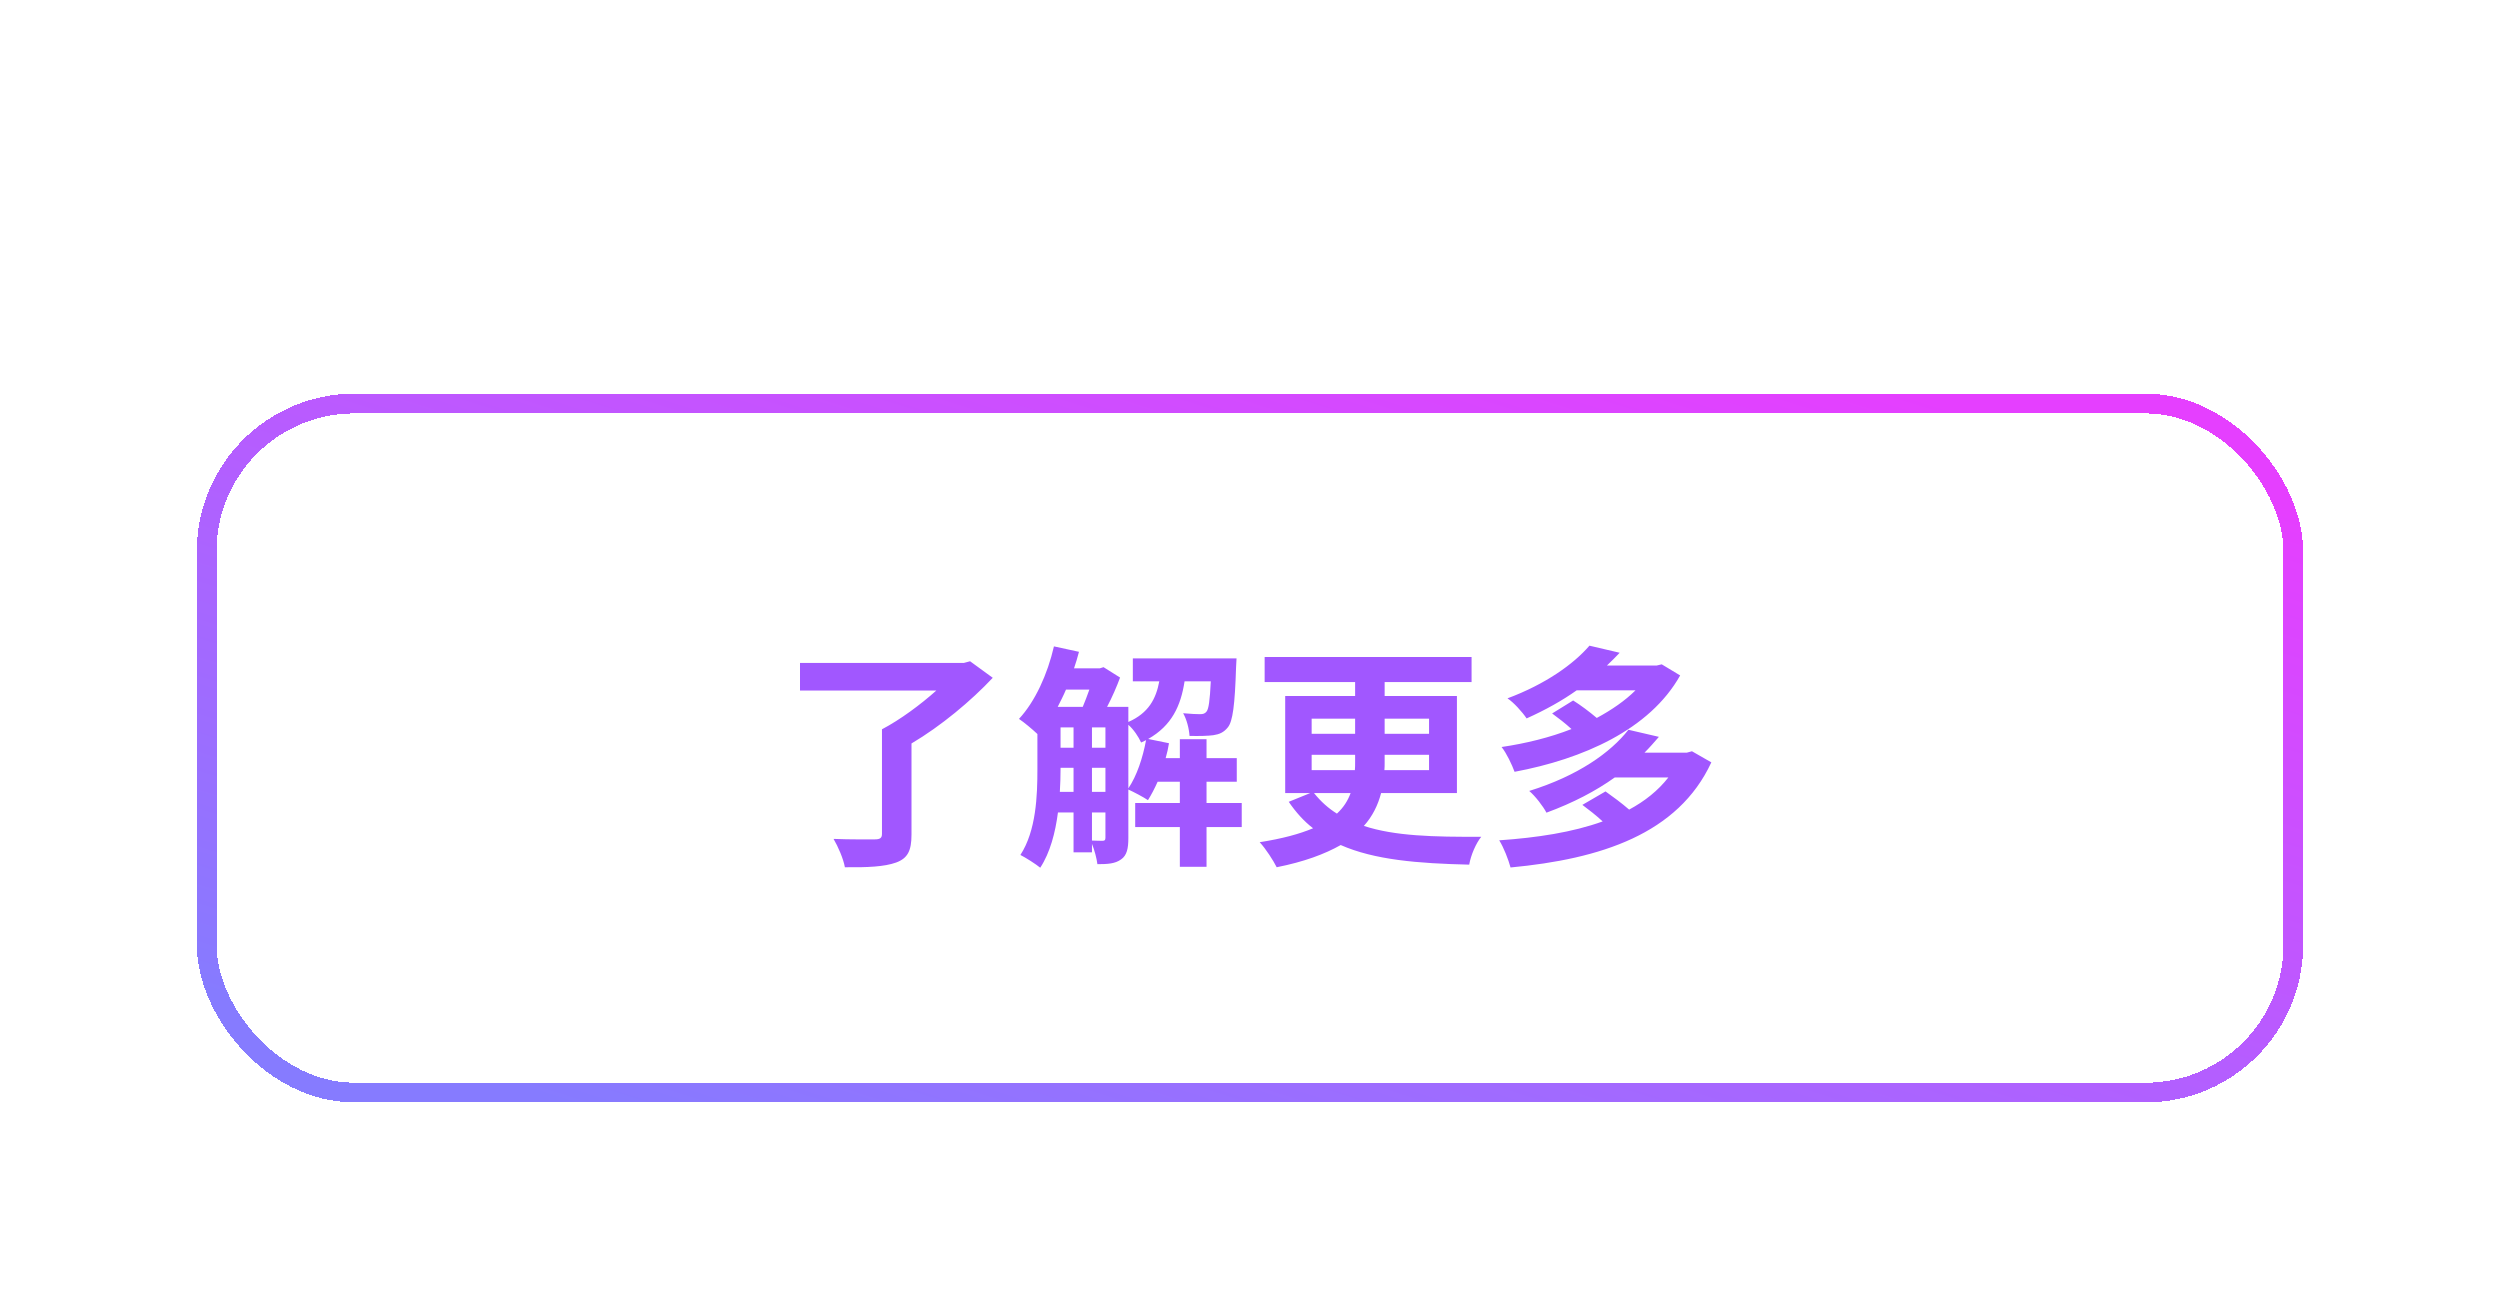 <svg width="254" height="132" viewBox="0 0 254 132" fill="none" xmlns="http://www.w3.org/2000/svg">
<g filter="url(#filter0_d_7864_73963)">
<rect x="20" y="30" width="214" height="72" rx="16" fill="white" fill-opacity="0.8" shape-rendering="crispEdges"/>
<rect x="21" y="31" width="212" height="70" rx="15" stroke="url(#paint0_linear_7864_73963)" stroke-width="2" shape-rendering="crispEdges"/>
<path d="M98.56 57.184L100.864 58.864C98.656 61.216 95.608 63.76 92.608 65.536V74.8C92.608 76.432 92.224 77.2 91.048 77.632C89.848 78.064 88.144 78.136 85.84 78.112C85.696 77.272 85.144 76 84.688 75.232C86.392 75.304 88.36 75.28 88.888 75.28C89.416 75.28 89.608 75.136 89.608 74.728V64.096C91.48 63.112 93.544 61.576 95.128 60.16H81.28V57.352H97.936L98.56 57.184ZM114.64 63.64V70.096C115.504 68.824 116.104 67 116.44 65.2C116.272 65.272 116.104 65.368 115.936 65.44C115.696 64.888 115.168 64.096 114.64 63.64ZM110.944 72.544V75.4C111.448 75.424 111.88 75.424 112.024 75.424C112.24 75.424 112.312 75.352 112.312 75.112V72.544H110.944ZM107.68 70.456H109.072V68.008H107.752V68.152C107.752 68.872 107.728 69.64 107.68 70.456ZM110.68 60.064H108.304C108.04 60.688 107.752 61.24 107.464 61.816H110.008C110.224 61.288 110.464 60.688 110.68 60.064ZM107.752 63.904V65.968H109.072V63.904H107.752ZM112.312 68.008H110.944V70.456H112.312V68.008ZM110.944 65.968H112.312V63.904H110.944V65.968ZM126.16 71.584V74.032H122.584V78.064H119.872V74.032H115.336V71.584H119.872V69.424H117.616C117.304 70.12 116.968 70.768 116.632 71.296C116.176 70.984 115.216 70.48 114.64 70.216V75.16C114.64 76.192 114.496 76.912 113.896 77.32C113.296 77.752 112.552 77.8 111.496 77.8C111.424 77.224 111.208 76.384 110.944 75.736V76.6H109.072V72.544H107.488C107.224 74.584 106.696 76.624 105.688 78.16C105.256 77.8 104.2 77.128 103.672 76.864C105.28 74.392 105.4 70.84 105.4 68.152V64.576C104.896 64.096 104.032 63.376 103.528 63.04C105.16 61.288 106.432 58.504 107.08 55.672L109.624 56.224C109.48 56.776 109.312 57.352 109.12 57.904H111.736L112.12 57.784L113.8 58.84C113.464 59.752 112.984 60.856 112.48 61.816H114.64V63.352C116.704 62.44 117.448 61 117.784 59.224H115.096V56.896H125.632C125.632 56.896 125.608 57.496 125.584 57.808C125.464 61.624 125.248 63.304 124.744 63.904C124.336 64.408 123.904 64.6 123.28 64.696C122.752 64.768 121.84 64.792 120.856 64.768C120.808 64.024 120.568 63.088 120.208 62.464C120.976 62.536 121.6 62.56 121.912 62.56C122.224 62.56 122.416 62.512 122.584 62.296C122.8 62.032 122.92 61.216 123.016 59.224H120.352C119.968 61.72 119.056 63.712 116.656 65.08L118.768 65.512C118.696 65.992 118.576 66.52 118.432 67.024H119.872V65.104H122.584V67.024H125.656V69.424H122.584V71.584H126.16ZM137.224 70.576H133.504C134.2 71.44 134.944 72.112 135.832 72.664C136.528 72.016 136.936 71.344 137.224 70.576ZM133.264 66.688V68.248H137.656C137.68 67.984 137.68 67.72 137.68 67.456V66.688H133.264ZM133.264 63.016V64.552H137.68V63.016H133.264ZM145.192 63.016H140.68V64.552H145.192V63.016ZM145.192 68.248V66.688H140.68V67.48C140.68 67.72 140.68 67.984 140.656 68.248H145.192ZM148.024 70.576H140.32C140.008 71.776 139.456 72.928 138.568 73.912C141.688 74.944 145.624 75.04 150.496 75.016C149.968 75.664 149.44 76.864 149.272 77.848C144.064 77.728 139.648 77.368 136.216 75.856C134.608 76.768 132.496 77.56 129.712 78.112C129.376 77.44 128.608 76.24 127.984 75.568C130.288 75.208 132.04 74.728 133.408 74.152C132.472 73.432 131.656 72.52 130.936 71.464L133.12 70.576H130.576V60.712H137.68V59.296H128.488V56.752H149.512V59.296H140.68V60.712H148.024V70.576ZM168.832 57.496L170.704 58.624C167.608 64.144 160.792 67.12 153.88 68.416C153.616 67.696 153.064 66.52 152.56 65.896C155.008 65.536 157.456 64.936 159.664 64.072C159.04 63.496 158.32 62.944 157.696 62.488L159.832 61.168C160.6 61.648 161.464 62.296 162.232 62.944C163.744 62.128 165.112 61.192 166.168 60.136H160.192C158.704 61.192 157.024 62.128 155.104 62.992C154.672 62.344 153.784 61.36 153.16 60.952C157.024 59.512 159.88 57.472 161.488 55.6L164.56 56.32C164.152 56.752 163.72 57.184 163.264 57.616H168.328L168.832 57.496ZM171.904 66.328L173.872 67.456C170.488 74.752 162.616 77.272 153.472 78.136C153.256 77.344 152.776 76.096 152.32 75.376C156.16 75.112 159.784 74.56 162.832 73.456C162.184 72.856 161.416 72.256 160.768 71.776L163.12 70.408C163.864 70.936 164.776 71.608 165.52 72.256C167.128 71.392 168.472 70.312 169.504 68.992H164.056C162.136 70.36 159.856 71.56 157.12 72.568C156.784 71.92 155.968 70.864 155.368 70.36C160.312 68.824 163.624 66.472 165.448 64.144L168.544 64.864C168.064 65.416 167.608 65.944 167.08 66.472H171.376L171.904 66.328Z" fill="#A157FF"/>
</g>
<defs>
<filter id="filter0_d_7864_73963" x="0" y="20" width="254" height="112" filterUnits="userSpaceOnUse" color-interpolation-filters="sRGB">
<feFlood flood-opacity="0" result="BackgroundImageFix"/>
<feColorMatrix in="SourceAlpha" type="matrix" values="0 0 0 0 0 0 0 0 0 0 0 0 0 0 0 0 0 0 127 0" result="hardAlpha"/>
<feOffset dy="10"/>
<feGaussianBlur stdDeviation="10"/>
<feComposite in2="hardAlpha" operator="out"/>
<feColorMatrix type="matrix" values="0 0 0 0 0.942 0 0 0 0 0.278 0 0 0 0 1 0 0 0 0.3 0"/>
<feBlend mode="normal" in2="BackgroundImageFix" result="effect1_dropShadow_7864_73963"/>
<feBlend mode="normal" in="SourceGraphic" in2="effect1_dropShadow_7864_73963" result="shape"/>
</filter>
<linearGradient id="paint0_linear_7864_73963" x1="211.012" y1="35.309" x2="177.821" y2="140.278" gradientUnits="userSpaceOnUse">
<stop stop-color="#E53FFF"/>
<stop offset="1" stop-color="#867BFF"/>
</linearGradient>
</defs>
</svg>
